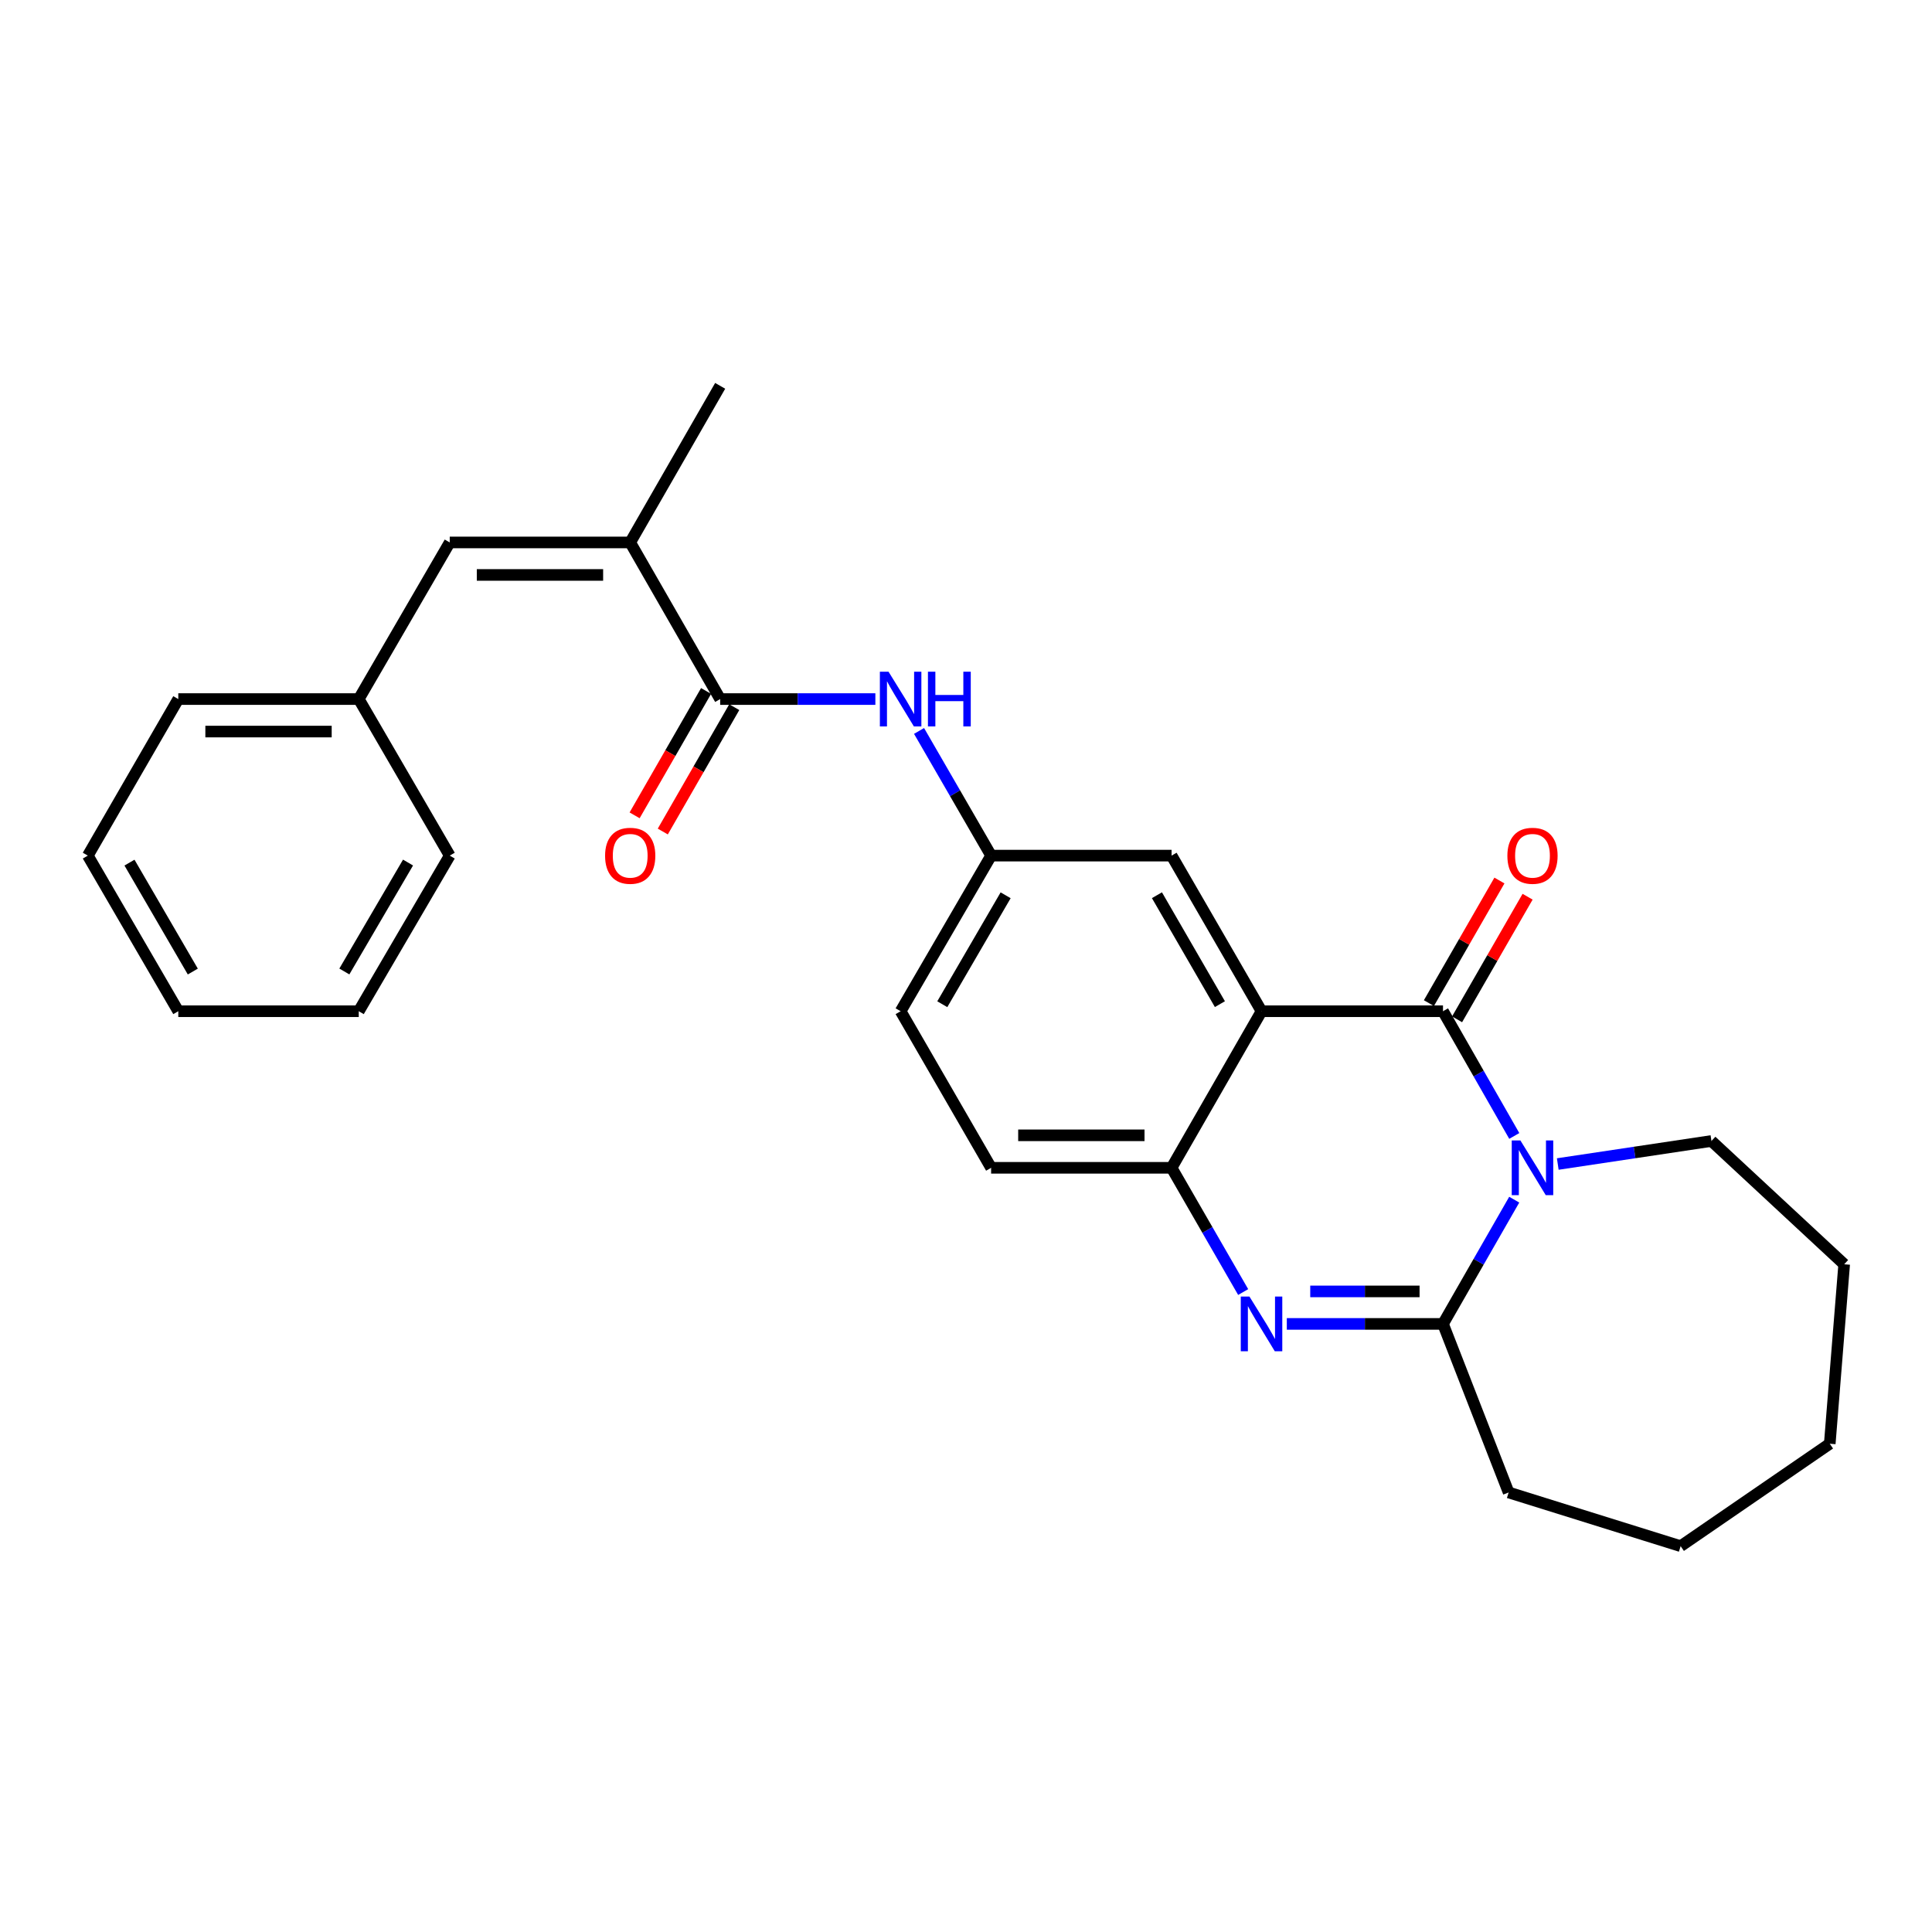 <?xml version='1.0' encoding='iso-8859-1'?>
<svg version='1.1' baseProfile='full'
              xmlns='http://www.w3.org/2000/svg'
                      xmlns:rdkit='http://www.rdkit.org/xml'
                      xmlns:xlink='http://www.w3.org/1999/xlink'
                  xml:space='preserve'
width='1000px' height='1000px' viewBox='0 0 1000 1000'>
<!-- END OF HEADER -->
<rect style='opacity:1.0;fill:#FFFFFF;stroke:none' width='1000' height='1000' x='0' y='0'> </rect>
<path class='bond-0' d='M 783.788,587.964 L 765.34,555.686' style='fill:none;fill-rule:evenodd;stroke:#0000FF;stroke-width:6px;stroke-linecap:butt;stroke-linejoin:miter;stroke-opacity:1' />
<path class='bond-0' d='M 765.34,555.686 L 746.892,523.409' style='fill:none;fill-rule:evenodd;stroke:#000000;stroke-width:6px;stroke-linecap:butt;stroke-linejoin:miter;stroke-opacity:1' />
<path class='bond-3' d='M 783.762,620.946 L 765.327,653.1' style='fill:none;fill-rule:evenodd;stroke:#0000FF;stroke-width:6px;stroke-linecap:butt;stroke-linejoin:miter;stroke-opacity:1' />
<path class='bond-3' d='M 765.327,653.1 L 746.892,685.253' style='fill:none;fill-rule:evenodd;stroke:#000000;stroke-width:6px;stroke-linecap:butt;stroke-linejoin:miter;stroke-opacity:1' />
<path class='bond-14' d='M 806.297,602.496 L 846.069,596.533' style='fill:none;fill-rule:evenodd;stroke:#0000FF;stroke-width:6px;stroke-linecap:butt;stroke-linejoin:miter;stroke-opacity:1' />
<path class='bond-14' d='M 846.069,596.533 L 885.842,590.571' style='fill:none;fill-rule:evenodd;stroke:#000000;stroke-width:6px;stroke-linecap:butt;stroke-linejoin:miter;stroke-opacity:1' />
<path class='bond-1' d='M 746.892,523.409 L 652.967,523.409' style='fill:none;fill-rule:evenodd;stroke:#000000;stroke-width:6px;stroke-linecap:butt;stroke-linejoin:miter;stroke-opacity:1' />
<path class='bond-10' d='M 754.183,527.602 L 772.432,495.872' style='fill:none;fill-rule:evenodd;stroke:#000000;stroke-width:6px;stroke-linecap:butt;stroke-linejoin:miter;stroke-opacity:1' />
<path class='bond-10' d='M 772.432,495.872 L 790.681,464.141' style='fill:none;fill-rule:evenodd;stroke:#FF0000;stroke-width:6px;stroke-linecap:butt;stroke-linejoin:miter;stroke-opacity:1' />
<path class='bond-10' d='M 739.602,519.216 L 757.851,487.486' style='fill:none;fill-rule:evenodd;stroke:#000000;stroke-width:6px;stroke-linecap:butt;stroke-linejoin:miter;stroke-opacity:1' />
<path class='bond-10' d='M 757.851,487.486 L 776.1,455.755' style='fill:none;fill-rule:evenodd;stroke:#FF0000;stroke-width:6px;stroke-linecap:butt;stroke-linejoin:miter;stroke-opacity:1' />
<path class='bond-9' d='M 652.967,523.409 L 606.41,442.865' style='fill:none;fill-rule:evenodd;stroke:#000000;stroke-width:6px;stroke-linecap:butt;stroke-linejoin:miter;stroke-opacity:1' />
<path class='bond-9' d='M 631.42,519.745 L 598.831,463.365' style='fill:none;fill-rule:evenodd;stroke:#000000;stroke-width:6px;stroke-linecap:butt;stroke-linejoin:miter;stroke-opacity:1' />
<path class='bond-28' d='M 652.967,523.409 L 606.41,604.457' style='fill:none;fill-rule:evenodd;stroke:#000000;stroke-width:6px;stroke-linecap:butt;stroke-linejoin:miter;stroke-opacity:1' />
<path class='bond-2' d='M 666.055,685.253 L 706.474,685.253' style='fill:none;fill-rule:evenodd;stroke:#0000FF;stroke-width:6px;stroke-linecap:butt;stroke-linejoin:miter;stroke-opacity:1' />
<path class='bond-2' d='M 706.474,685.253 L 746.892,685.253' style='fill:none;fill-rule:evenodd;stroke:#000000;stroke-width:6px;stroke-linecap:butt;stroke-linejoin:miter;stroke-opacity:1' />
<path class='bond-2' d='M 678.18,668.433 L 706.474,668.433' style='fill:none;fill-rule:evenodd;stroke:#0000FF;stroke-width:6px;stroke-linecap:butt;stroke-linejoin:miter;stroke-opacity:1' />
<path class='bond-2' d='M 706.474,668.433 L 734.767,668.433' style='fill:none;fill-rule:evenodd;stroke:#000000;stroke-width:6px;stroke-linecap:butt;stroke-linejoin:miter;stroke-opacity:1' />
<path class='bond-4' d='M 643.464,668.762 L 624.937,636.61' style='fill:none;fill-rule:evenodd;stroke:#0000FF;stroke-width:6px;stroke-linecap:butt;stroke-linejoin:miter;stroke-opacity:1' />
<path class='bond-4' d='M 624.937,636.61 L 606.41,604.457' style='fill:none;fill-rule:evenodd;stroke:#000000;stroke-width:6px;stroke-linecap:butt;stroke-linejoin:miter;stroke-opacity:1' />
<path class='bond-17' d='M 746.892,685.253 L 780.87,772.497' style='fill:none;fill-rule:evenodd;stroke:#000000;stroke-width:6px;stroke-linecap:butt;stroke-linejoin:miter;stroke-opacity:1' />
<path class='bond-13' d='M 606.41,604.457 L 512.999,604.457' style='fill:none;fill-rule:evenodd;stroke:#000000;stroke-width:6px;stroke-linecap:butt;stroke-linejoin:miter;stroke-opacity:1' />
<path class='bond-13' d='M 592.399,587.637 L 527.011,587.637' style='fill:none;fill-rule:evenodd;stroke:#000000;stroke-width:6px;stroke-linecap:butt;stroke-linejoin:miter;stroke-opacity:1' />
<path class='bond-5' d='M 372.76,361.836 L 412.923,361.836' style='fill:none;fill-rule:evenodd;stroke:#000000;stroke-width:6px;stroke-linecap:butt;stroke-linejoin:miter;stroke-opacity:1' />
<path class='bond-5' d='M 412.923,361.836 L 453.087,361.836' style='fill:none;fill-rule:evenodd;stroke:#0000FF;stroke-width:6px;stroke-linecap:butt;stroke-linejoin:miter;stroke-opacity:1' />
<path class='bond-6' d='M 372.76,361.836 L 326.194,280.769' style='fill:none;fill-rule:evenodd;stroke:#000000;stroke-width:6px;stroke-linecap:butt;stroke-linejoin:miter;stroke-opacity:1' />
<path class='bond-12' d='M 365.468,357.645 L 346.971,389.832' style='fill:none;fill-rule:evenodd;stroke:#000000;stroke-width:6px;stroke-linecap:butt;stroke-linejoin:miter;stroke-opacity:1' />
<path class='bond-12' d='M 346.971,389.832 L 328.474,422.018' style='fill:none;fill-rule:evenodd;stroke:#FF0000;stroke-width:6px;stroke-linecap:butt;stroke-linejoin:miter;stroke-opacity:1' />
<path class='bond-12' d='M 380.052,366.026 L 361.555,398.213' style='fill:none;fill-rule:evenodd;stroke:#000000;stroke-width:6px;stroke-linecap:butt;stroke-linejoin:miter;stroke-opacity:1' />
<path class='bond-12' d='M 361.555,398.213 L 343.058,430.399' style='fill:none;fill-rule:evenodd;stroke:#FF0000;stroke-width:6px;stroke-linecap:butt;stroke-linejoin:miter;stroke-opacity:1' />
<path class='bond-7' d='M 326.194,280.769 L 232.782,280.769' style='fill:none;fill-rule:evenodd;stroke:#000000;stroke-width:6px;stroke-linecap:butt;stroke-linejoin:miter;stroke-opacity:1' />
<path class='bond-7' d='M 312.182,297.589 L 246.794,297.589' style='fill:none;fill-rule:evenodd;stroke:#000000;stroke-width:6px;stroke-linecap:butt;stroke-linejoin:miter;stroke-opacity:1' />
<path class='bond-18' d='M 326.194,280.769 L 372.76,199.711' style='fill:none;fill-rule:evenodd;stroke:#000000;stroke-width:6px;stroke-linecap:butt;stroke-linejoin:miter;stroke-opacity:1' />
<path class='bond-15' d='M 232.782,280.769 L 185.694,361.836' style='fill:none;fill-rule:evenodd;stroke:#000000;stroke-width:6px;stroke-linecap:butt;stroke-linejoin:miter;stroke-opacity:1' />
<path class='bond-8' d='M 475.699,378.335 L 494.349,410.6' style='fill:none;fill-rule:evenodd;stroke:#0000FF;stroke-width:6px;stroke-linecap:butt;stroke-linejoin:miter;stroke-opacity:1' />
<path class='bond-8' d='M 494.349,410.6 L 512.999,442.865' style='fill:none;fill-rule:evenodd;stroke:#000000;stroke-width:6px;stroke-linecap:butt;stroke-linejoin:miter;stroke-opacity:1' />
<path class='bond-11' d='M 606.41,442.865 L 512.999,442.865' style='fill:none;fill-rule:evenodd;stroke:#000000;stroke-width:6px;stroke-linecap:butt;stroke-linejoin:miter;stroke-opacity:1' />
<path class='bond-29' d='M 512.999,442.865 L 466.162,523.409' style='fill:none;fill-rule:evenodd;stroke:#000000;stroke-width:6px;stroke-linecap:butt;stroke-linejoin:miter;stroke-opacity:1' />
<path class='bond-29' d='M 520.514,463.403 L 487.729,519.783' style='fill:none;fill-rule:evenodd;stroke:#000000;stroke-width:6px;stroke-linecap:butt;stroke-linejoin:miter;stroke-opacity:1' />
<path class='bond-16' d='M 512.999,604.457 L 466.162,523.409' style='fill:none;fill-rule:evenodd;stroke:#000000;stroke-width:6px;stroke-linecap:butt;stroke-linejoin:miter;stroke-opacity:1' />
<path class='bond-21' d='M 885.842,590.571 L 954.545,654.387' style='fill:none;fill-rule:evenodd;stroke:#000000;stroke-width:6px;stroke-linecap:butt;stroke-linejoin:miter;stroke-opacity:1' />
<path class='bond-19' d='M 185.694,361.836 L 92.282,361.836' style='fill:none;fill-rule:evenodd;stroke:#000000;stroke-width:6px;stroke-linecap:butt;stroke-linejoin:miter;stroke-opacity:1' />
<path class='bond-19' d='M 171.682,378.656 L 106.294,378.656' style='fill:none;fill-rule:evenodd;stroke:#000000;stroke-width:6px;stroke-linecap:butt;stroke-linejoin:miter;stroke-opacity:1' />
<path class='bond-20' d='M 185.694,361.836 L 232.782,442.865' style='fill:none;fill-rule:evenodd;stroke:#000000;stroke-width:6px;stroke-linecap:butt;stroke-linejoin:miter;stroke-opacity:1' />
<path class='bond-22' d='M 780.87,772.497 L 869.89,800.289' style='fill:none;fill-rule:evenodd;stroke:#000000;stroke-width:6px;stroke-linecap:butt;stroke-linejoin:miter;stroke-opacity:1' />
<path class='bond-23' d='M 92.282,361.836 L 45.455,442.865' style='fill:none;fill-rule:evenodd;stroke:#000000;stroke-width:6px;stroke-linecap:butt;stroke-linejoin:miter;stroke-opacity:1' />
<path class='bond-24' d='M 232.782,442.865 L 185.694,523.409' style='fill:none;fill-rule:evenodd;stroke:#000000;stroke-width:6px;stroke-linecap:butt;stroke-linejoin:miter;stroke-opacity:1' />
<path class='bond-24' d='M 211.198,446.457 L 178.236,502.838' style='fill:none;fill-rule:evenodd;stroke:#000000;stroke-width:6px;stroke-linecap:butt;stroke-linejoin:miter;stroke-opacity:1' />
<path class='bond-25' d='M 954.545,654.387 L 947.079,747.275' style='fill:none;fill-rule:evenodd;stroke:#000000;stroke-width:6px;stroke-linecap:butt;stroke-linejoin:miter;stroke-opacity:1' />
<path class='bond-27' d='M 869.89,800.289 L 947.079,747.275' style='fill:none;fill-rule:evenodd;stroke:#000000;stroke-width:6px;stroke-linecap:butt;stroke-linejoin:miter;stroke-opacity:1' />
<path class='bond-30' d='M 45.455,442.865 L 92.282,523.409' style='fill:none;fill-rule:evenodd;stroke:#000000;stroke-width:6px;stroke-linecap:butt;stroke-linejoin:miter;stroke-opacity:1' />
<path class='bond-30' d='M 67.02,446.492 L 99.799,502.873' style='fill:none;fill-rule:evenodd;stroke:#000000;stroke-width:6px;stroke-linecap:butt;stroke-linejoin:miter;stroke-opacity:1' />
<path class='bond-26' d='M 185.694,523.409 L 92.282,523.409' style='fill:none;fill-rule:evenodd;stroke:#000000;stroke-width:6px;stroke-linecap:butt;stroke-linejoin:miter;stroke-opacity:1' />
<path  class='atom-0' d='M 786.955 590.297
L 796.235 605.297
Q 797.155 606.777, 798.635 609.457
Q 800.115 612.137, 800.195 612.297
L 800.195 590.297
L 803.955 590.297
L 803.955 618.617
L 800.075 618.617
L 790.115 602.217
Q 788.955 600.297, 787.715 598.097
Q 786.515 595.897, 786.155 595.217
L 786.155 618.617
L 782.475 618.617
L 782.475 590.297
L 786.955 590.297
' fill='#0000FF'/>
<path  class='atom-3' d='M 646.707 671.093
L 655.987 686.093
Q 656.907 687.573, 658.387 690.253
Q 659.867 692.933, 659.947 693.093
L 659.947 671.093
L 663.707 671.093
L 663.707 699.413
L 659.827 699.413
L 649.867 683.013
Q 648.707 681.093, 647.467 678.893
Q 646.267 676.693, 645.907 676.013
L 645.907 699.413
L 642.227 699.413
L 642.227 671.093
L 646.707 671.093
' fill='#0000FF'/>
<path  class='atom-9' d='M 459.902 347.676
L 469.182 362.676
Q 470.102 364.156, 471.582 366.836
Q 473.062 369.516, 473.142 369.676
L 473.142 347.676
L 476.902 347.676
L 476.902 375.996
L 473.022 375.996
L 463.062 359.596
Q 461.902 357.676, 460.662 355.476
Q 459.462 353.276, 459.102 352.596
L 459.102 375.996
L 455.422 375.996
L 455.422 347.676
L 459.902 347.676
' fill='#0000FF'/>
<path  class='atom-9' d='M 480.302 347.676
L 484.142 347.676
L 484.142 359.716
L 498.622 359.716
L 498.622 347.676
L 502.462 347.676
L 502.462 375.996
L 498.622 375.996
L 498.622 362.916
L 484.142 362.916
L 484.142 375.996
L 480.302 375.996
L 480.302 347.676
' fill='#0000FF'/>
<path  class='atom-11' d='M 780.215 442.945
Q 780.215 436.145, 783.575 432.345
Q 786.935 428.545, 793.215 428.545
Q 799.495 428.545, 802.855 432.345
Q 806.215 436.145, 806.215 442.945
Q 806.215 449.825, 802.815 453.745
Q 799.415 457.625, 793.215 457.625
Q 786.975 457.625, 783.575 453.745
Q 780.215 449.865, 780.215 442.945
M 793.215 454.425
Q 797.535 454.425, 799.855 451.545
Q 802.215 448.625, 802.215 442.945
Q 802.215 437.385, 799.855 434.585
Q 797.535 431.745, 793.215 431.745
Q 788.895 431.745, 786.535 434.545
Q 784.215 437.345, 784.215 442.945
Q 784.215 448.665, 786.535 451.545
Q 788.895 454.425, 793.215 454.425
' fill='#FF0000'/>
<path  class='atom-13' d='M 313.194 442.945
Q 313.194 436.145, 316.554 432.345
Q 319.914 428.545, 326.194 428.545
Q 332.474 428.545, 335.834 432.345
Q 339.194 436.145, 339.194 442.945
Q 339.194 449.825, 335.794 453.745
Q 332.394 457.625, 326.194 457.625
Q 319.954 457.625, 316.554 453.745
Q 313.194 449.865, 313.194 442.945
M 326.194 454.425
Q 330.514 454.425, 332.834 451.545
Q 335.194 448.625, 335.194 442.945
Q 335.194 437.385, 332.834 434.585
Q 330.514 431.745, 326.194 431.745
Q 321.874 431.745, 319.514 434.545
Q 317.194 437.345, 317.194 442.945
Q 317.194 448.665, 319.514 451.545
Q 321.874 454.425, 326.194 454.425
' fill='#FF0000'/>
</svg>
